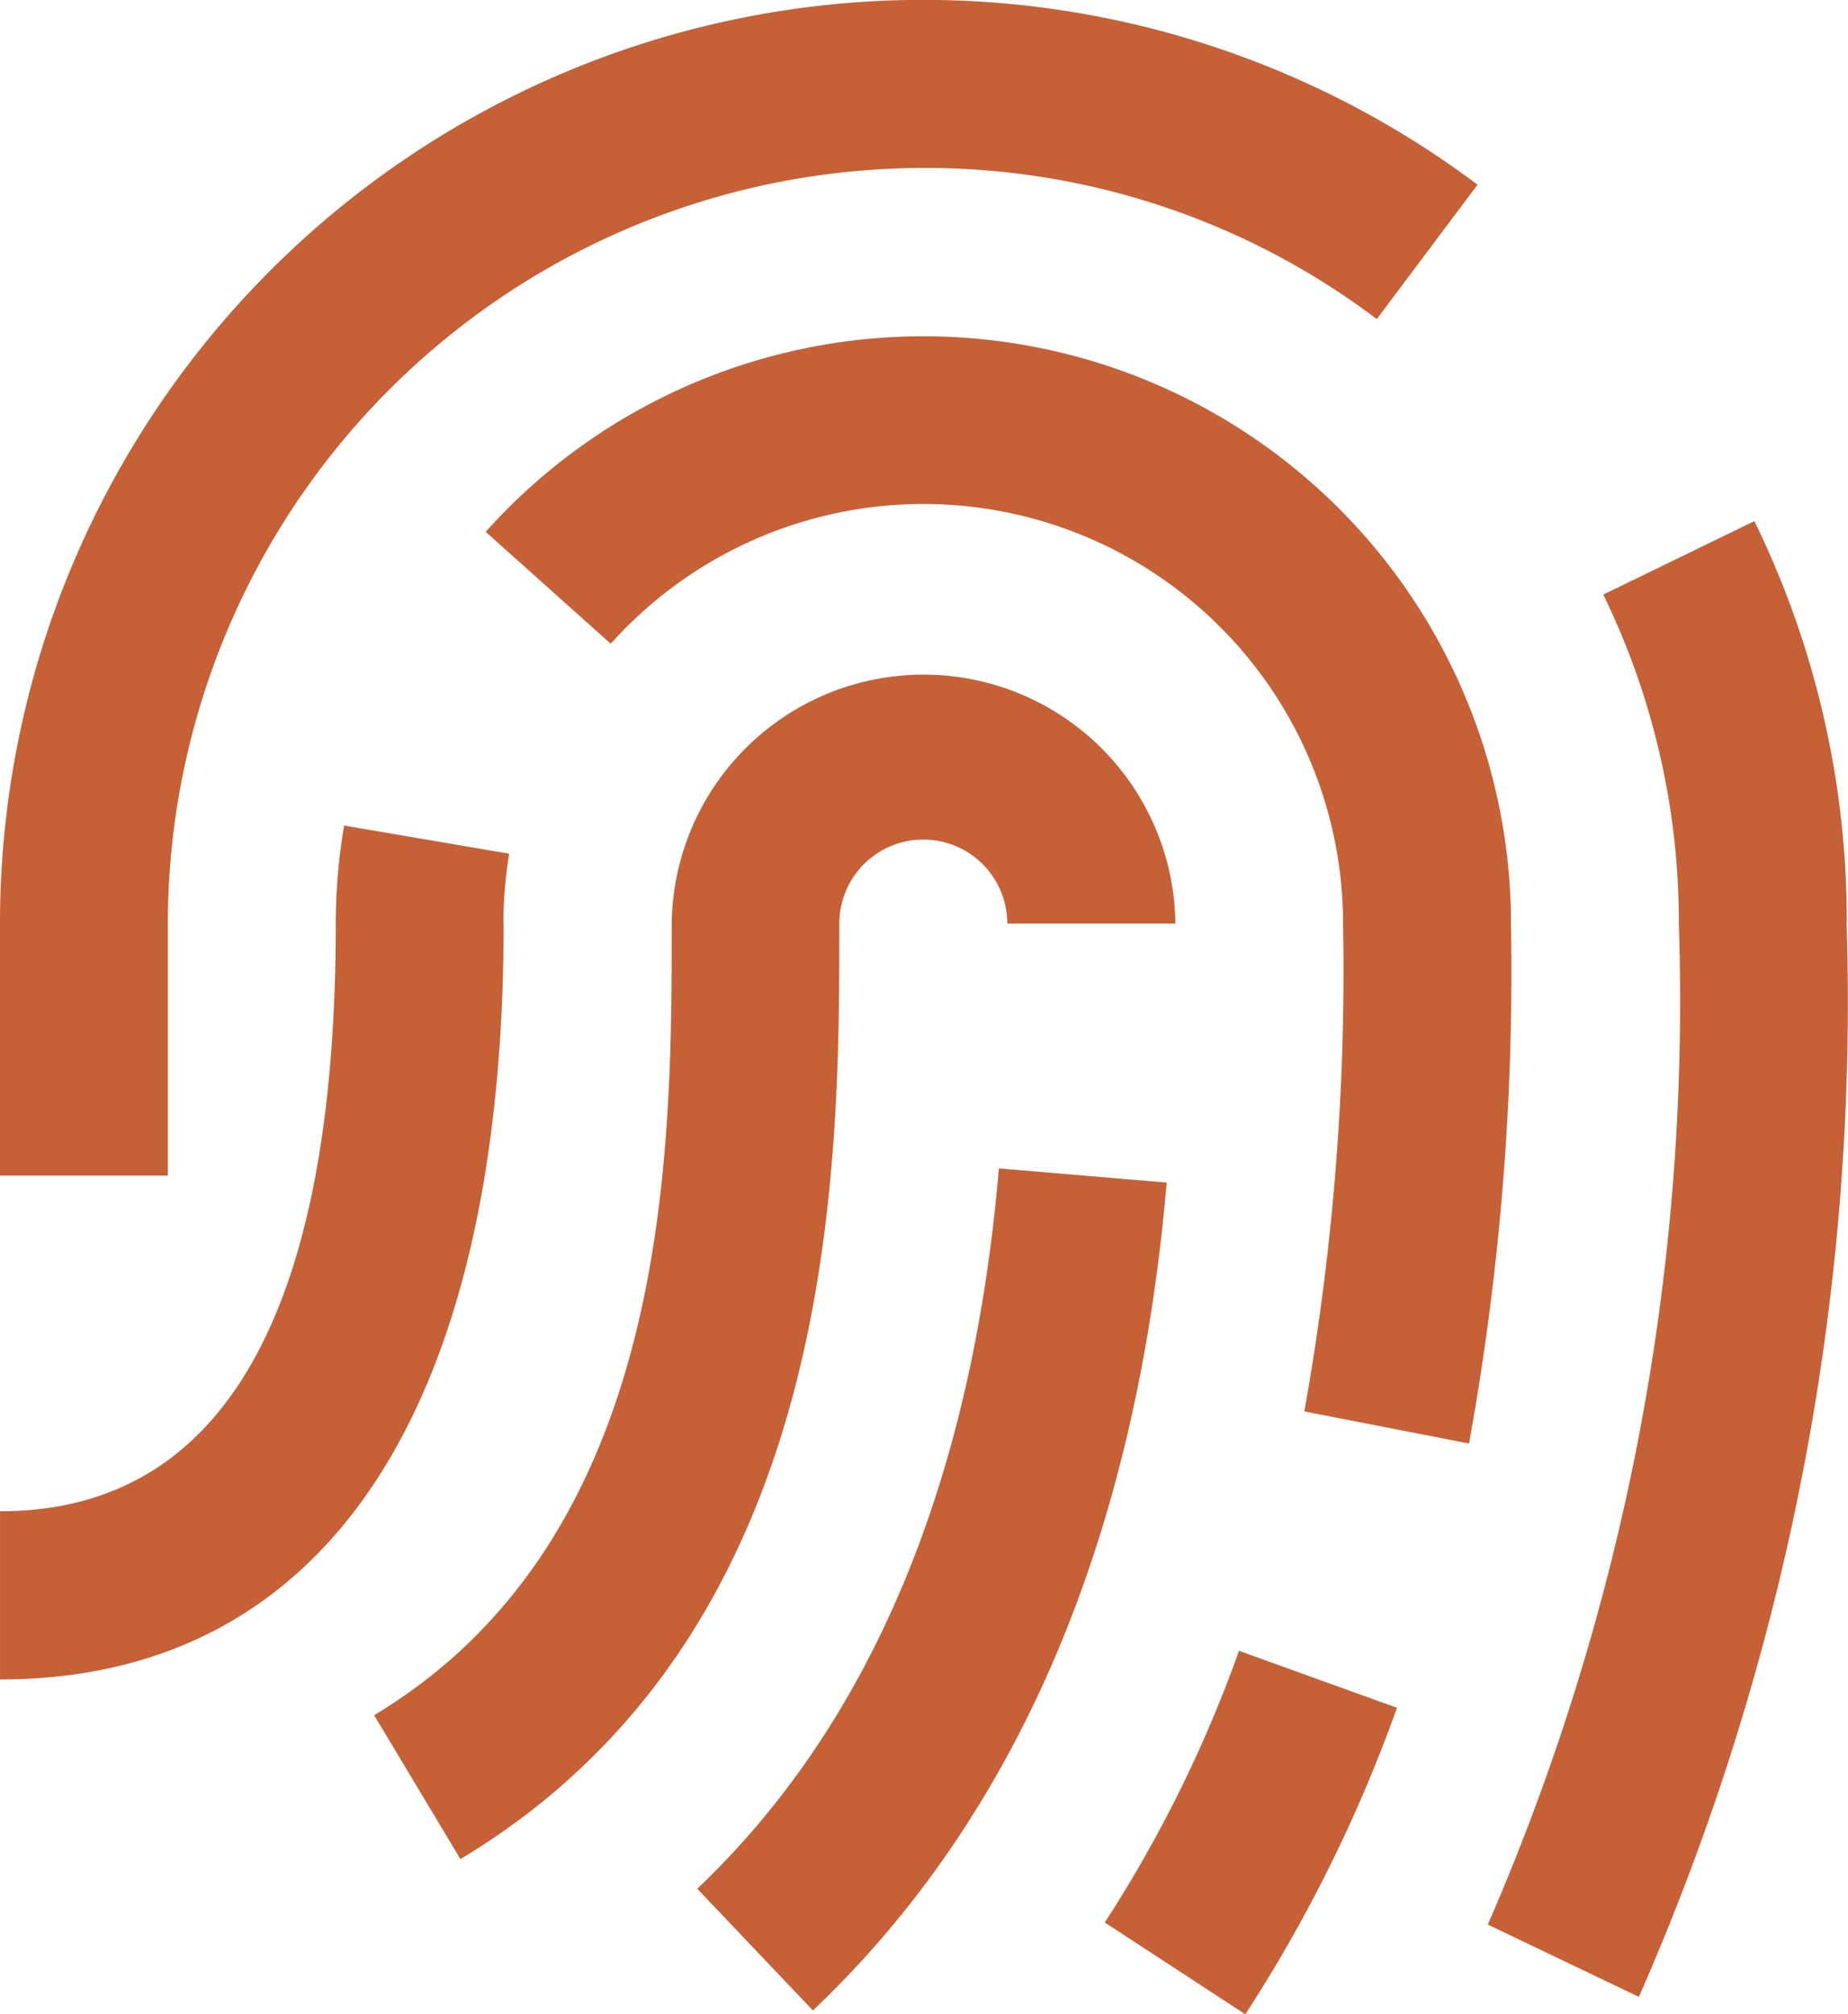 <svg id="security_is_our_highest_priority_Icon" xmlns="http://www.w3.org/2000/svg" width="52.168" height="56.85" viewBox="0 0 52.168 56.85">
  <path id="Path_1172" data-name="Path 1172" d="M4.738,26.066A21.351,21.351,0,0,1,26.066,4.741a21.111,21.111,0,0,1,12.8,4.265l2.844-3.793A26.066,26.066,0,0,0,0,26.066v7.113H4.738Zm47.395,0a25.661,25.661,0,0,0-2.608-11.358l-4.265,2.073a21.078,21.078,0,0,1,2.133,9.285A65.287,65.287,0,0,1,42,54.318l4.265,2.041a69.667,69.667,0,0,0,5.863-30.292m-37.917,0a12.054,12.054,0,0,1,.164-1.972L9.715,23.3a16.311,16.311,0,0,0-.236,2.766c0,11.01-3.189,16.588-9.478,16.588V47.4c9.17,0,14.216-7.582,14.216-21.329m28.438,0A16.589,16.589,0,0,0,13.711,15.01l3.53,3.159a11.847,11.847,0,0,1,20.673,7.9,70.383,70.383,0,0,1-1.093,13.766l4.649.906a74.559,74.559,0,0,0,1.184-14.672M39.436,48.2l-4.459-1.608a36.81,36.81,0,0,1-3.789,7.667l3.967,2.592A41.487,41.487,0,0,0,39.436,48.2M32.926,33.376l-4.728-.4c-.748,8.835-3.615,15.673-8.514,20.331l3.264,3.435c5.778-5.479,9.131-13.343,9.987-23.369ZM13,52.474l-2.438-4.065c8.4-5.043,8.4-15.869,8.4-22.343a7.11,7.11,0,0,1,14.219,0H28.435a2.37,2.37,0,0,0-4.741,0c0,6.985,0,19.987-10.7,26.407" transform="translate(0 0)" fill="#c56037"/>
</svg>
